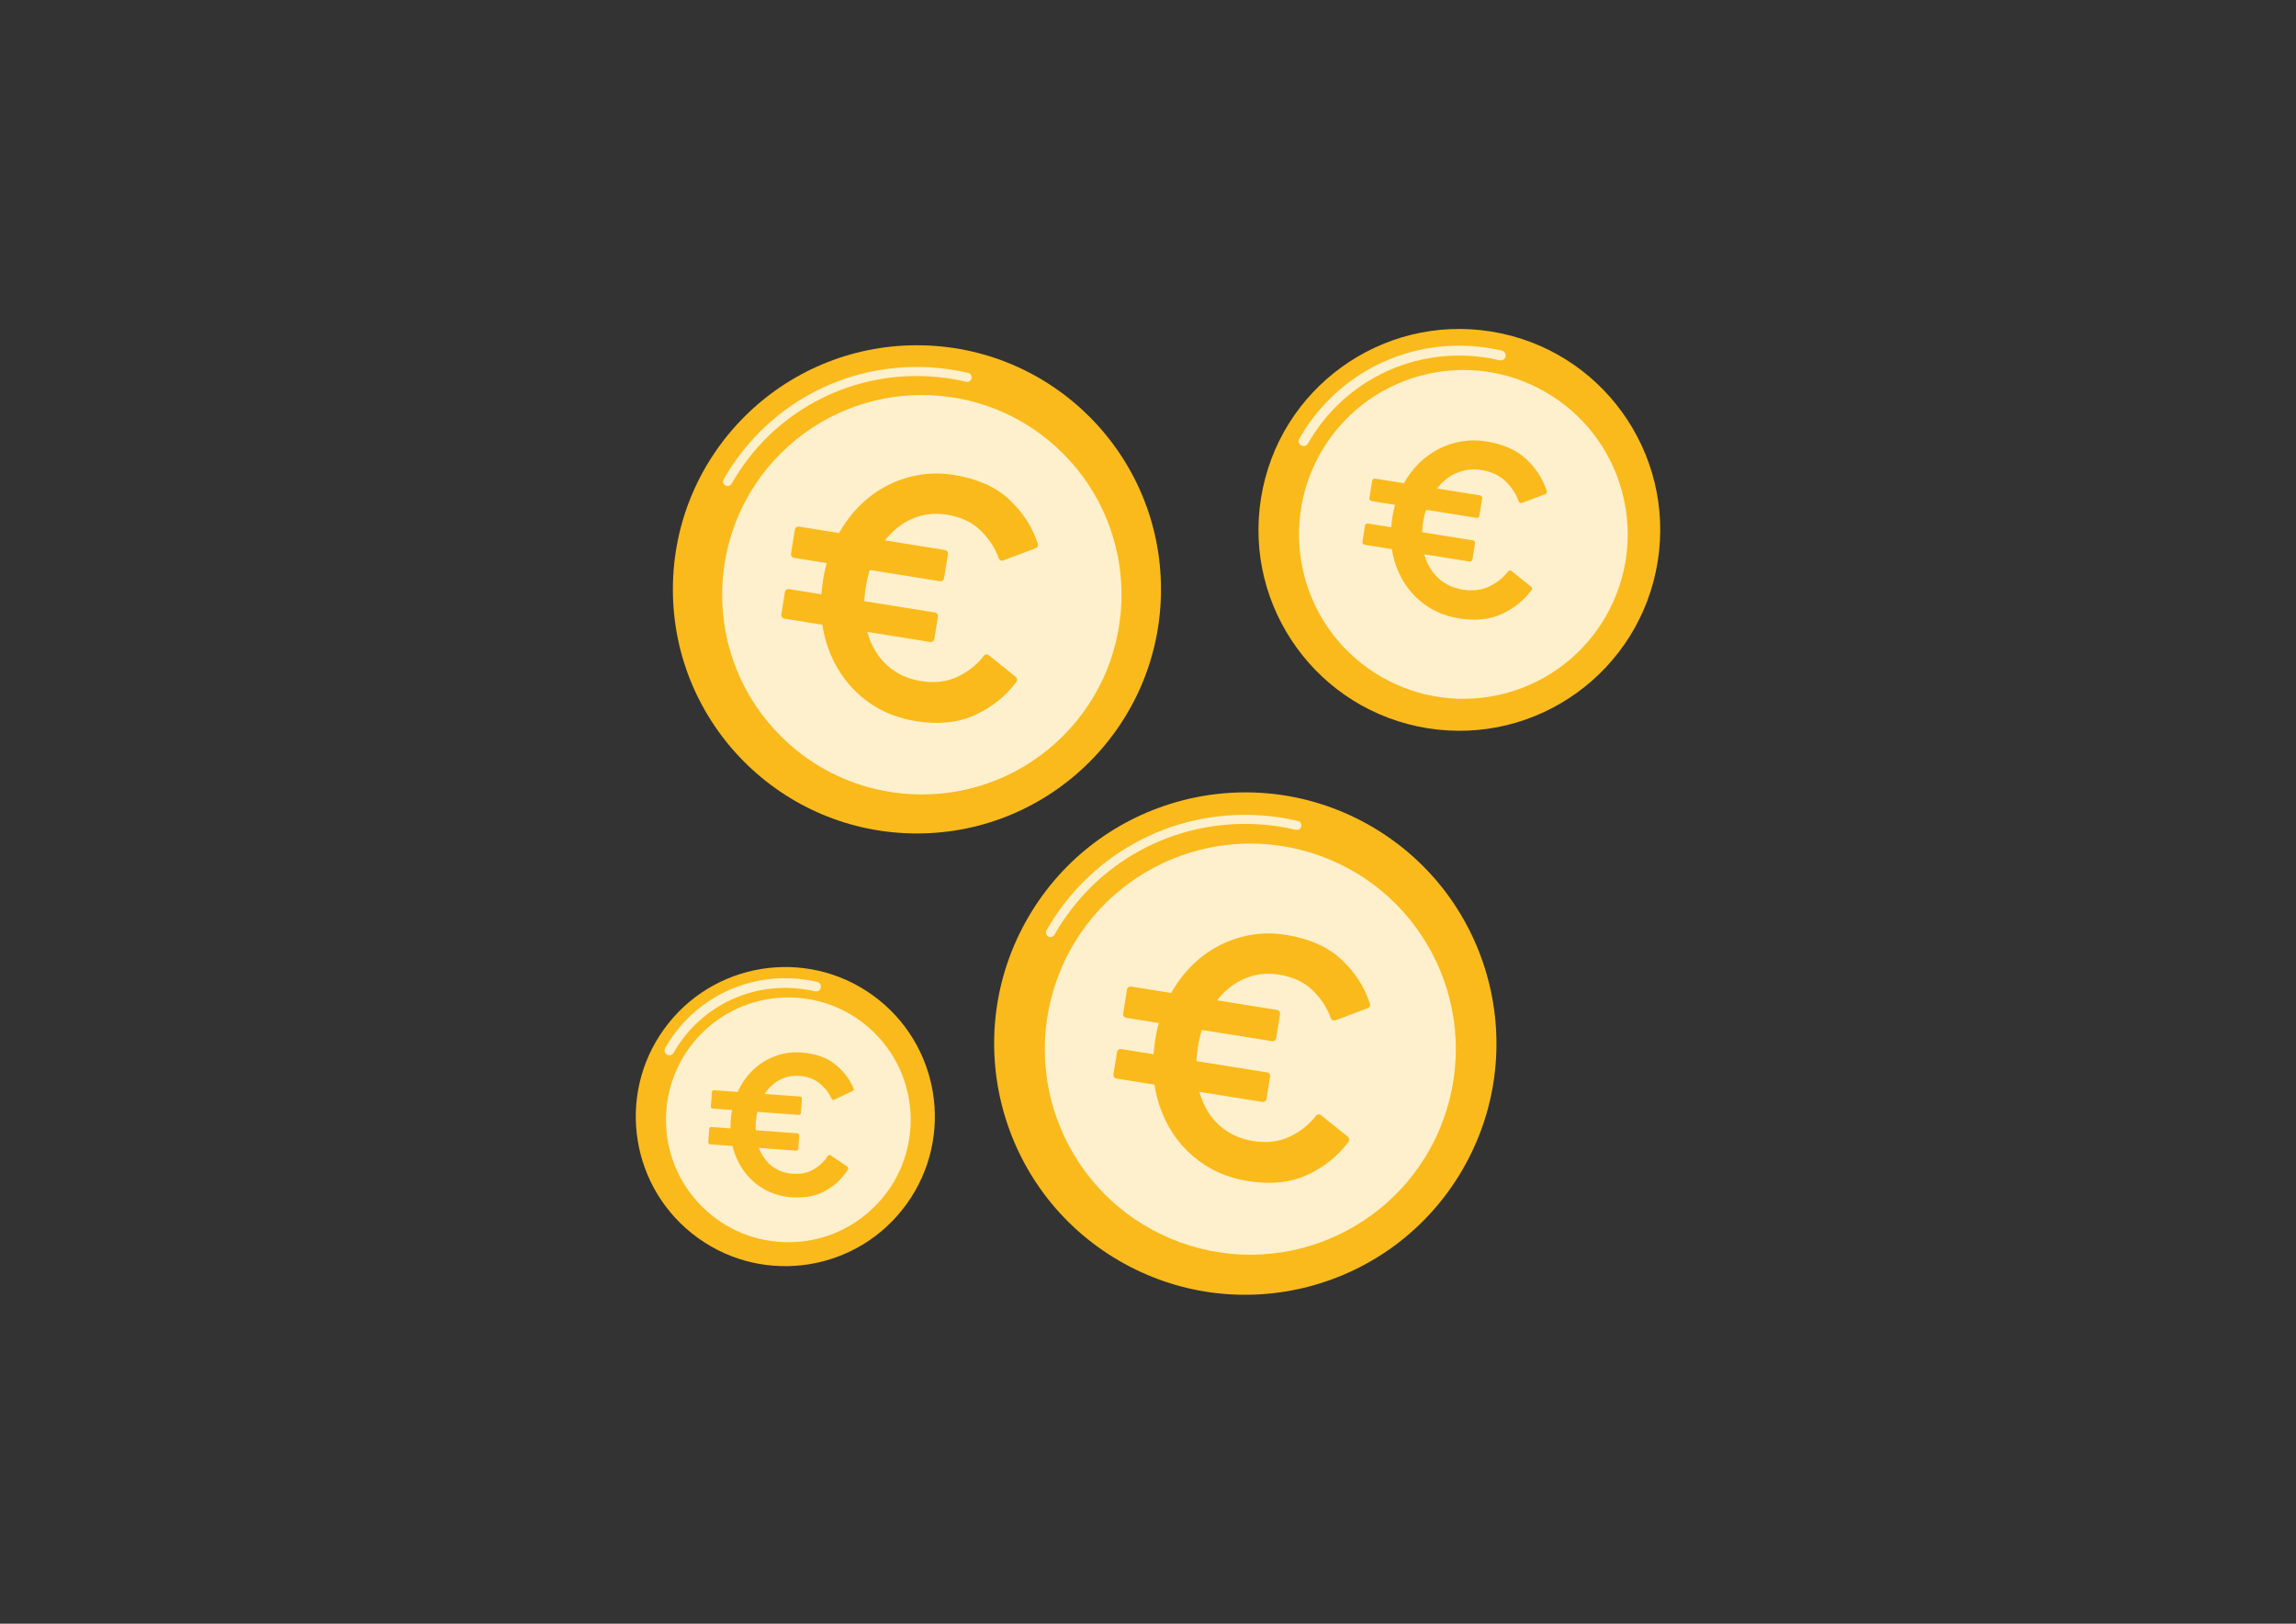 <?xml version="1.0" encoding="UTF-8"?>
<svg id="Calque_1" data-name="Calque 1" xmlns="http://www.w3.org/2000/svg" viewBox="0 0 841.89 595.28">
  <rect x="0" y="0" width="841.89" height="595.28" fill="#333333" stroke="none"/>
  <defs>
    <style>
      .cls-1 {
        stroke-width: 1.89px;
      }

      .cls-1, .cls-2, .cls-3, .cls-4 {
        fill: #fbba1c;
      }

      .cls-1, .cls-3, .cls-4 {
        stroke: #fbba1c;
        stroke-linecap: round;
        stroke-linejoin: round;
      }

      .cls-2, .cls-5 {
        stroke-width: 0px;
      }

      .cls-5 {
        fill: #fff;
        opacity: .78;
      }

      .cls-3 {
        stroke-width: 2.63px;
      }

      .cls-4 {
        stroke-width: 1.53px;
      }
    </style>
  </defs>
  <g>
    <g>
      <circle class="cls-2" cx="287.96" cy="409.34" r="54.83" transform="translate(-212.49 403.73) rotate(-54.23)"/>
      <circle class="cls-2" cx="287.96" cy="409.34" r="53.01" transform="translate(-128.24 131.39) rotate(-21.14)"/>
      <path class="cls-5" d="M245.35,386.88c-.27-.01-.54-.09-.79-.23-.85-.49-1.15-1.57-.66-2.42,9.55-16.74,27.43-26.52,46.66-25.53,3.07.16,6.13.59,9.09,1.29.95.22,1.54,1.18,1.32,2.13-.22.95-1.17,1.55-2.13,1.32-2.76-.65-5.6-1.05-8.46-1.2-17.89-.92-34.52,8.18-43.4,23.75-.34.6-.98.93-1.63.89Z"/>
      <circle class="cls-5" cx="289.06" cy="410.55" r="44.87" transform="translate(-205.64 324.64) rotate(-45)"/>
    </g>
    <g>
      <circle class="cls-2" cx="336.22" cy="216.07" r="89.49"/>
      <circle class="cls-2" cx="336.22" cy="216.07" r="86.51" transform="translate(65.36 509.95) rotate(-80.06)"/>
      <path class="cls-5" d="M266.73,178.18c-.25-.01-.5-.08-.74-.22-.8-.46-1.07-1.47-.62-2.27,15.36-26.91,44.11-42.63,75.02-41.05,4.93.25,9.85.95,14.62,2.08.89.21,1.45,1.1,1.24,2-.21.89-1.11,1.46-2,1.23-4.57-1.08-9.29-1.75-14.03-1.99-29.66-1.52-57.23,13.57-71.97,39.37-.32.56-.92.87-1.53.84Z"/>
      <circle class="cls-5" cx="338.01" cy="218.05" r="73.22" transform="translate(-55.18 302.87) rotate(-45)"/>
    </g>
    <g>
      <circle class="cls-2" cx="456.61" cy="382.58" r="92.08" transform="translate(-103.96 584.1) rotate(-59.73)"/>
      <circle class="cls-2" cx="456.61" cy="382.58" r="89.02" transform="translate(-86.57 627.13) rotate(-64.2)"/>
      <path class="cls-5" d="M385.11,343.54c-.25-.01-.5-.08-.74-.22-.8-.46-1.07-1.47-.62-2.27,15.8-27.67,45.36-43.84,77.15-42.21,5.07.26,10.13.98,15.03,2.14.89.21,1.45,1.1,1.24,2-.21.89-1.1,1.45-2,1.23-4.71-1.11-9.57-1.8-14.44-2.05-30.54-1.57-58.93,13.97-74.1,40.54-.32.56-.92.87-1.53.84Z"/>
      <circle class="cls-5" cx="458.45" cy="384.61" r="75.35" transform="translate(-43.38 710.6) rotate(-73)"/>
    </g>
    <g>
      <circle class="cls-2" cx="535.11" cy="194.26" r="73.65" transform="translate(258.75 691.96) rotate(-80.91)"/>
      <circle class="cls-2" cx="535.11" cy="194.26" r="71.2" transform="translate(231.72 675.96) rotate(-77.75)"/>
      <path class="cls-5" d="M477.91,163.53c-.27-.01-.55-.09-.8-.24-.87-.5-1.17-1.61-.68-2.47,12.72-22.29,36.54-35.32,62.15-34,4.08.21,8.16.79,12.11,1.72.97.23,1.58,1.21,1.35,2.18-.23.97-1.2,1.59-2.18,1.35-3.74-.88-7.6-1.43-11.46-1.63-24.24-1.24-46.77,11.09-58.81,32.18-.35.62-1.01.95-1.67.91Z"/>
      <circle class="cls-5" cx="536.58" cy="195.89" r="60.26" transform="translate(-32.56 147.17) rotate(-15.16)"/>
    </g>
  </g>
  <path class="cls-3" d="M341.31,234.06l-53.53-8.56,1.32-8.23,53.53,8.57-1.32,8.22ZM344.87,211.79l-53.53-8.57,1.42-8.85,53.53,8.56-1.42,8.86ZM335.87,263.05c-7.42-1.19-13.84-4.09-19.27-8.73-5.44-4.63-9.39-10.52-11.88-17.67-2.48-7.15-3.02-15.11-1.61-23.88,1.01-6.33,2.98-12.01,5.88-17.04,2.91-5.03,6.46-9.2,10.65-12.51,4.2-3.31,8.87-5.65,14.02-7.04,5.14-1.38,10.46-1.64,15.96-.76,8.28,1.33,14.82,4.23,19.61,8.72,4.79,4.49,8.14,9.7,10.05,15.63l-11.85,4.46c-1.42-4.03-3.77-7.63-7.07-10.8-3.3-3.16-7.61-5.18-12.93-6.03-3.84-.61-7.47-.39-10.91.66-3.44,1.05-6.56,2.82-9.38,5.31-2.81,2.49-5.17,5.58-7.05,9.26-1.88,3.68-3.18,7.76-3.9,12.23-1.05,6.58-.83,12.44.68,17.57,1.5,5.13,4.04,9.3,7.6,12.51,3.55,3.21,7.91,5.23,13.06,6.05,5.32.85,10.07.27,14.23-1.74,4.17-2.01,7.51-4.68,10.01-8l9.87,7.94c-3.66,4.95-8.46,8.84-14.41,11.65-5.96,2.81-13.08,3.56-21.37,2.23Z"/>
  <path class="cls-3" d="M463.09,402.68l-53.53-8.56,1.32-8.23,53.53,8.57-1.32,8.22ZM466.65,380.41l-53.53-8.57,1.42-8.85,53.53,8.56-1.42,8.86ZM457.65,431.67c-7.42-1.19-13.84-4.09-19.27-8.73-5.44-4.63-9.39-10.52-11.88-17.67-2.48-7.15-3.02-15.11-1.61-23.88,1.01-6.33,2.98-12.01,5.88-17.04,2.91-5.03,6.46-9.2,10.65-12.51,4.2-3.31,8.87-5.65,14.02-7.04,5.14-1.38,10.46-1.64,15.96-.76,8.28,1.33,14.82,4.23,19.61,8.72,4.79,4.49,8.14,9.7,10.05,15.63l-11.85,4.46c-1.42-4.03-3.77-7.63-7.07-10.8-3.3-3.16-7.61-5.18-12.93-6.03-3.84-.61-7.47-.39-10.91.66-3.44,1.05-6.56,2.82-9.38,5.31-2.81,2.49-5.17,5.58-7.05,9.26-1.88,3.68-3.18,7.76-3.9,12.23-1.05,6.58-.83,12.44.68,17.57,1.5,5.13,4.04,9.3,7.6,12.51,3.55,3.21,7.91,5.23,13.06,6.05,5.32.85,10.07.27,14.23-1.74,4.17-2.01,7.51-4.68,10.01-8l9.87,7.94c-3.66,4.95-8.46,8.84-14.41,11.65-5.96,2.81-13.08,3.56-21.37,2.23Z"/>
  <path class="cls-1" d="M538.97,204.93l-38.48-6.15.95-5.92,38.48,6.16-.95,5.91ZM541.53,188.92l-38.48-6.16,1.02-6.37,38.48,6.15-1.02,6.37ZM535.06,225.77c-5.33-.85-9.95-2.94-13.85-6.28-3.91-3.33-6.75-7.56-8.54-12.7-1.78-5.14-2.17-10.86-1.16-17.17.73-4.55,2.14-8.63,4.23-12.25,2.09-3.62,4.64-6.61,7.66-8.99,3.02-2.38,6.38-4.06,10.08-5.06,3.69-.99,7.52-1.18,11.47-.54,5.96.95,10.66,3.04,14.09,6.27,3.45,3.23,5.85,6.97,7.23,11.24l-8.52,3.21c-1.02-2.9-2.71-5.49-5.08-7.77-2.37-2.27-5.47-3.72-9.29-4.33-2.76-.44-5.37-.28-7.84.47-2.47.76-4.71,2.03-6.74,3.82-2.02,1.79-3.71,4.01-5.07,6.65-1.35,2.65-2.29,5.58-2.81,8.79-.76,4.73-.59,8.94.49,12.63,1.08,3.69,2.9,6.69,5.46,8.99,2.55,2.31,5.68,3.76,9.39,4.35,3.83.61,7.24.2,10.23-1.25,3-1.45,5.4-3.36,7.2-5.75l7.1,5.71c-2.63,3.56-6.08,6.35-10.36,8.37-4.28,2.02-9.4,2.56-15.36,1.6Z"/>
  <path class="cls-4" d="M291.94,421.08l-31.48-2.31.36-4.84,31.49,2.32-.36,4.84ZM292.9,407.98l-31.49-2.32.38-5.21,31.48,2.31-.38,5.21ZM290.22,438.17c-4.36-.32-8.24-1.69-11.62-4.11-3.39-2.42-5.97-5.64-7.77-9.67-1.79-4.02-2.5-8.62-2.12-13.78.27-3.72,1.13-7.11,2.57-10.18,1.44-3.06,3.29-5.66,5.56-7.79,2.27-2.13,4.87-3.72,7.79-4.78,2.91-1.06,5.99-1.47,9.22-1.23,4.87.36,8.81,1.72,11.81,4.09,3,2.37,5.2,5.22,6.61,8.57l-6.66,3.18c-1.02-2.27-2.57-4.24-4.64-5.92-2.07-1.67-4.67-2.63-7.8-2.86-2.26-.17-4.36.14-6.3.92-1.94.78-3.66,1.96-5.18,3.55-1.51,1.58-2.72,3.49-3.63,5.72-.91,2.23-1.46,4.66-1.66,7.29-.28,3.87.14,7.26,1.27,10.16,1.13,2.9,2.8,5.2,5.03,6.88,2.22,1.69,4.85,2.64,7.88,2.86,3.13.23,5.85-.34,8.17-1.72,2.32-1.38,4.12-3.09,5.41-5.14l6.12,4.12c-1.88,3.06-4.47,5.55-7.79,7.47-3.32,1.93-7.41,2.71-12.29,2.35Z"/>
</svg>